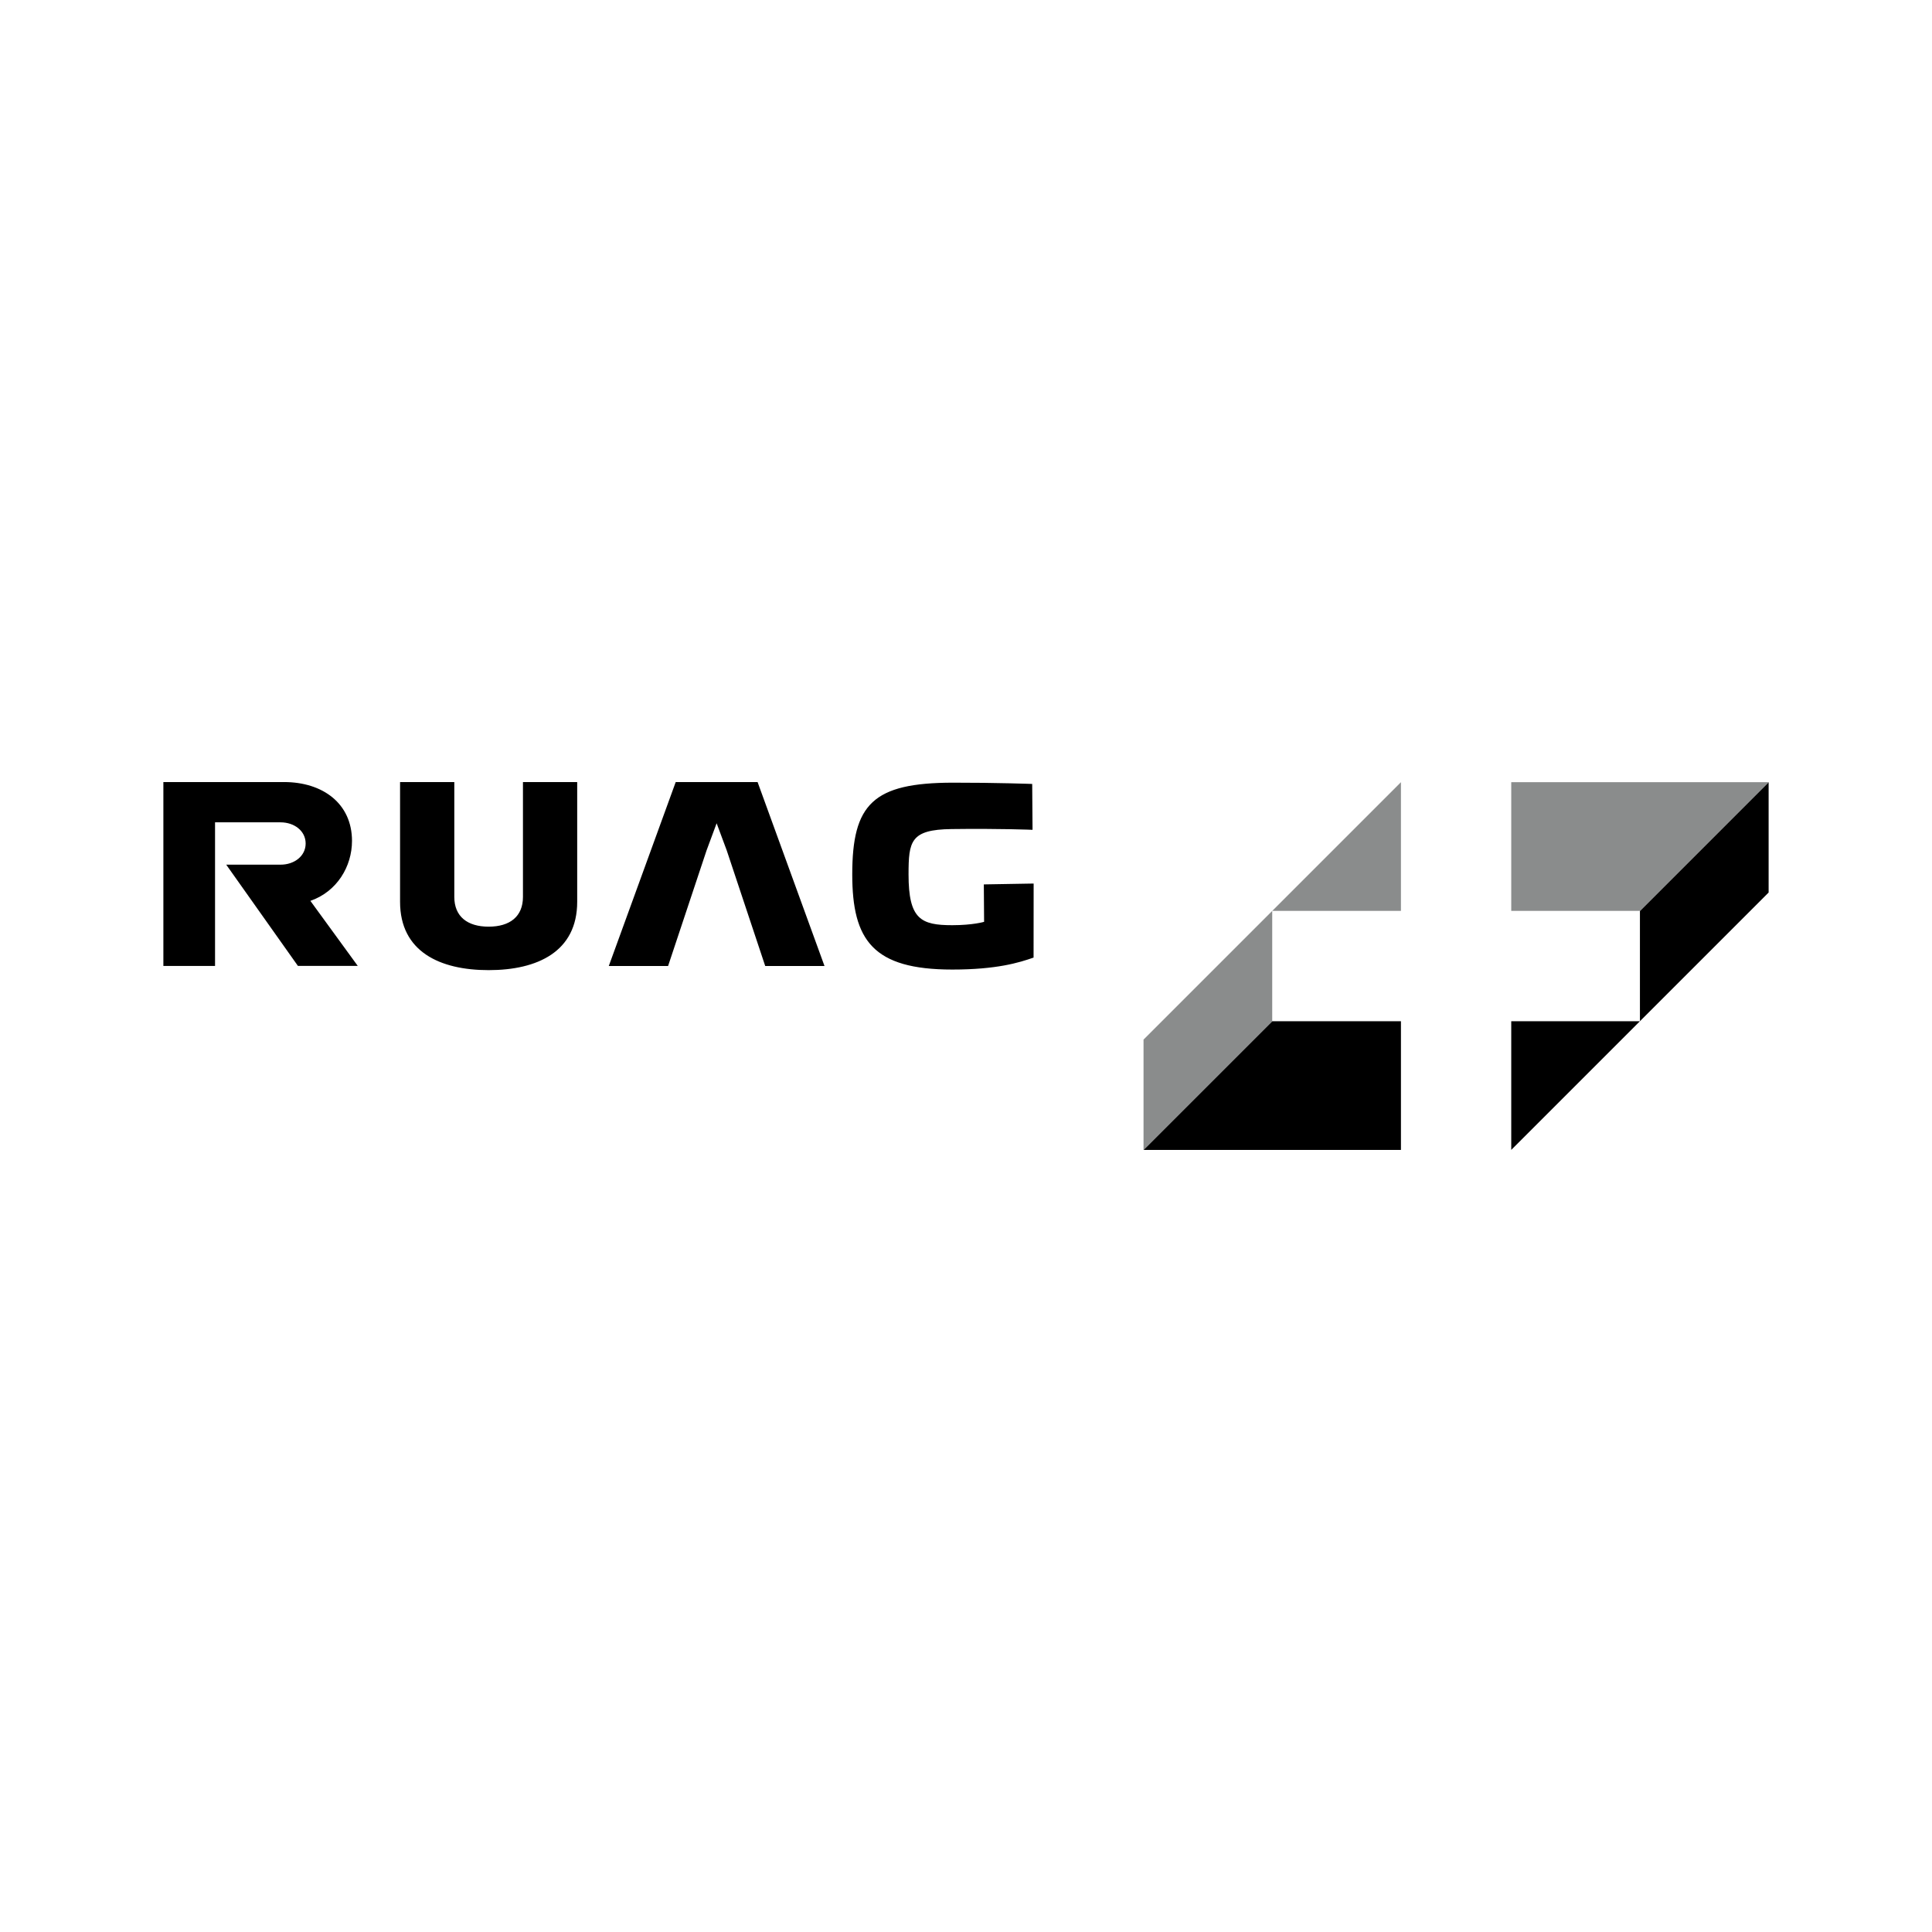 <?xml version="1.0" encoding="UTF-8"?>
<svg id="Ebene_1" data-name="Ebene 1" xmlns="http://www.w3.org/2000/svg" viewBox="0 0 563.13 563.13">
  <defs>
    <style>
      .cls-1 {
        fill: #8a8c8c;
      }
    </style>
  </defs>
  <path d="M142.43,282.77c-14.23,0-25.82-5.39-25.82-19.92v-34.89h15.81v33.46c0,5.72,3.81,8.68,10.01,8.68s10-2.96,10-8.68v-33.46h15.81v34.89c0,14.53-11.58,19.92-25.81,19.92M286.76,257.77l.08,10.92s-3.23.98-9.28.98c-9.14,0-12.74-1.73-12.74-14.79,0-9.69.57-13.07,12.51-13.23,14.02-.19,23.63.22,23.63.22l-.1-13.37s-10.61-.39-23.16-.37c-23.26.04-29.29,6.24-29.29,26.75,0,19.18,6.03,27.72,29.16,27.72,12.98,0,19.49-2.02,23.69-3.49l.02-21.58-14.51.25ZM196.95,227.96l-19.5,53.6h17.28l11.21-33.67,2.94-7.93,2.95,7.93,11.21,33.67h17.28l-19.5-53.6h-23.88ZM102.6,245.12c0-10.92-8.52-17.17-19.82-17.17h-35.16v53.6h15.06v-41.86h19.1c3.99,0,7.31,2.49,7.31,6.17s-3.32,6.17-7.31,6.17h-15.84l20.9,29.51h17.44l-13.81-18.96c7.75-2.69,12.13-10.02,12.13-17.48"/>
  <polygon points="440.49 335.17 515.51 260.15 515.51 227.99 478 265.51 478 297.66 440.49 297.66 440.49 335.17"/>
  <polygon class="cls-1" points="440.49 227.99 440.49 265.5 478 265.5 515.51 227.99 440.49 227.99"/>
  <polygon points="370.82 297.66 333.31 335.17 408.34 335.17 408.34 297.66 370.82 297.66"/>
  <polygon class="cls-1" points="408.34 227.99 333.31 303.02 333.31 335.17 370.82 297.66 370.82 265.5 408.34 265.5 408.34 227.99"/>
</svg>
